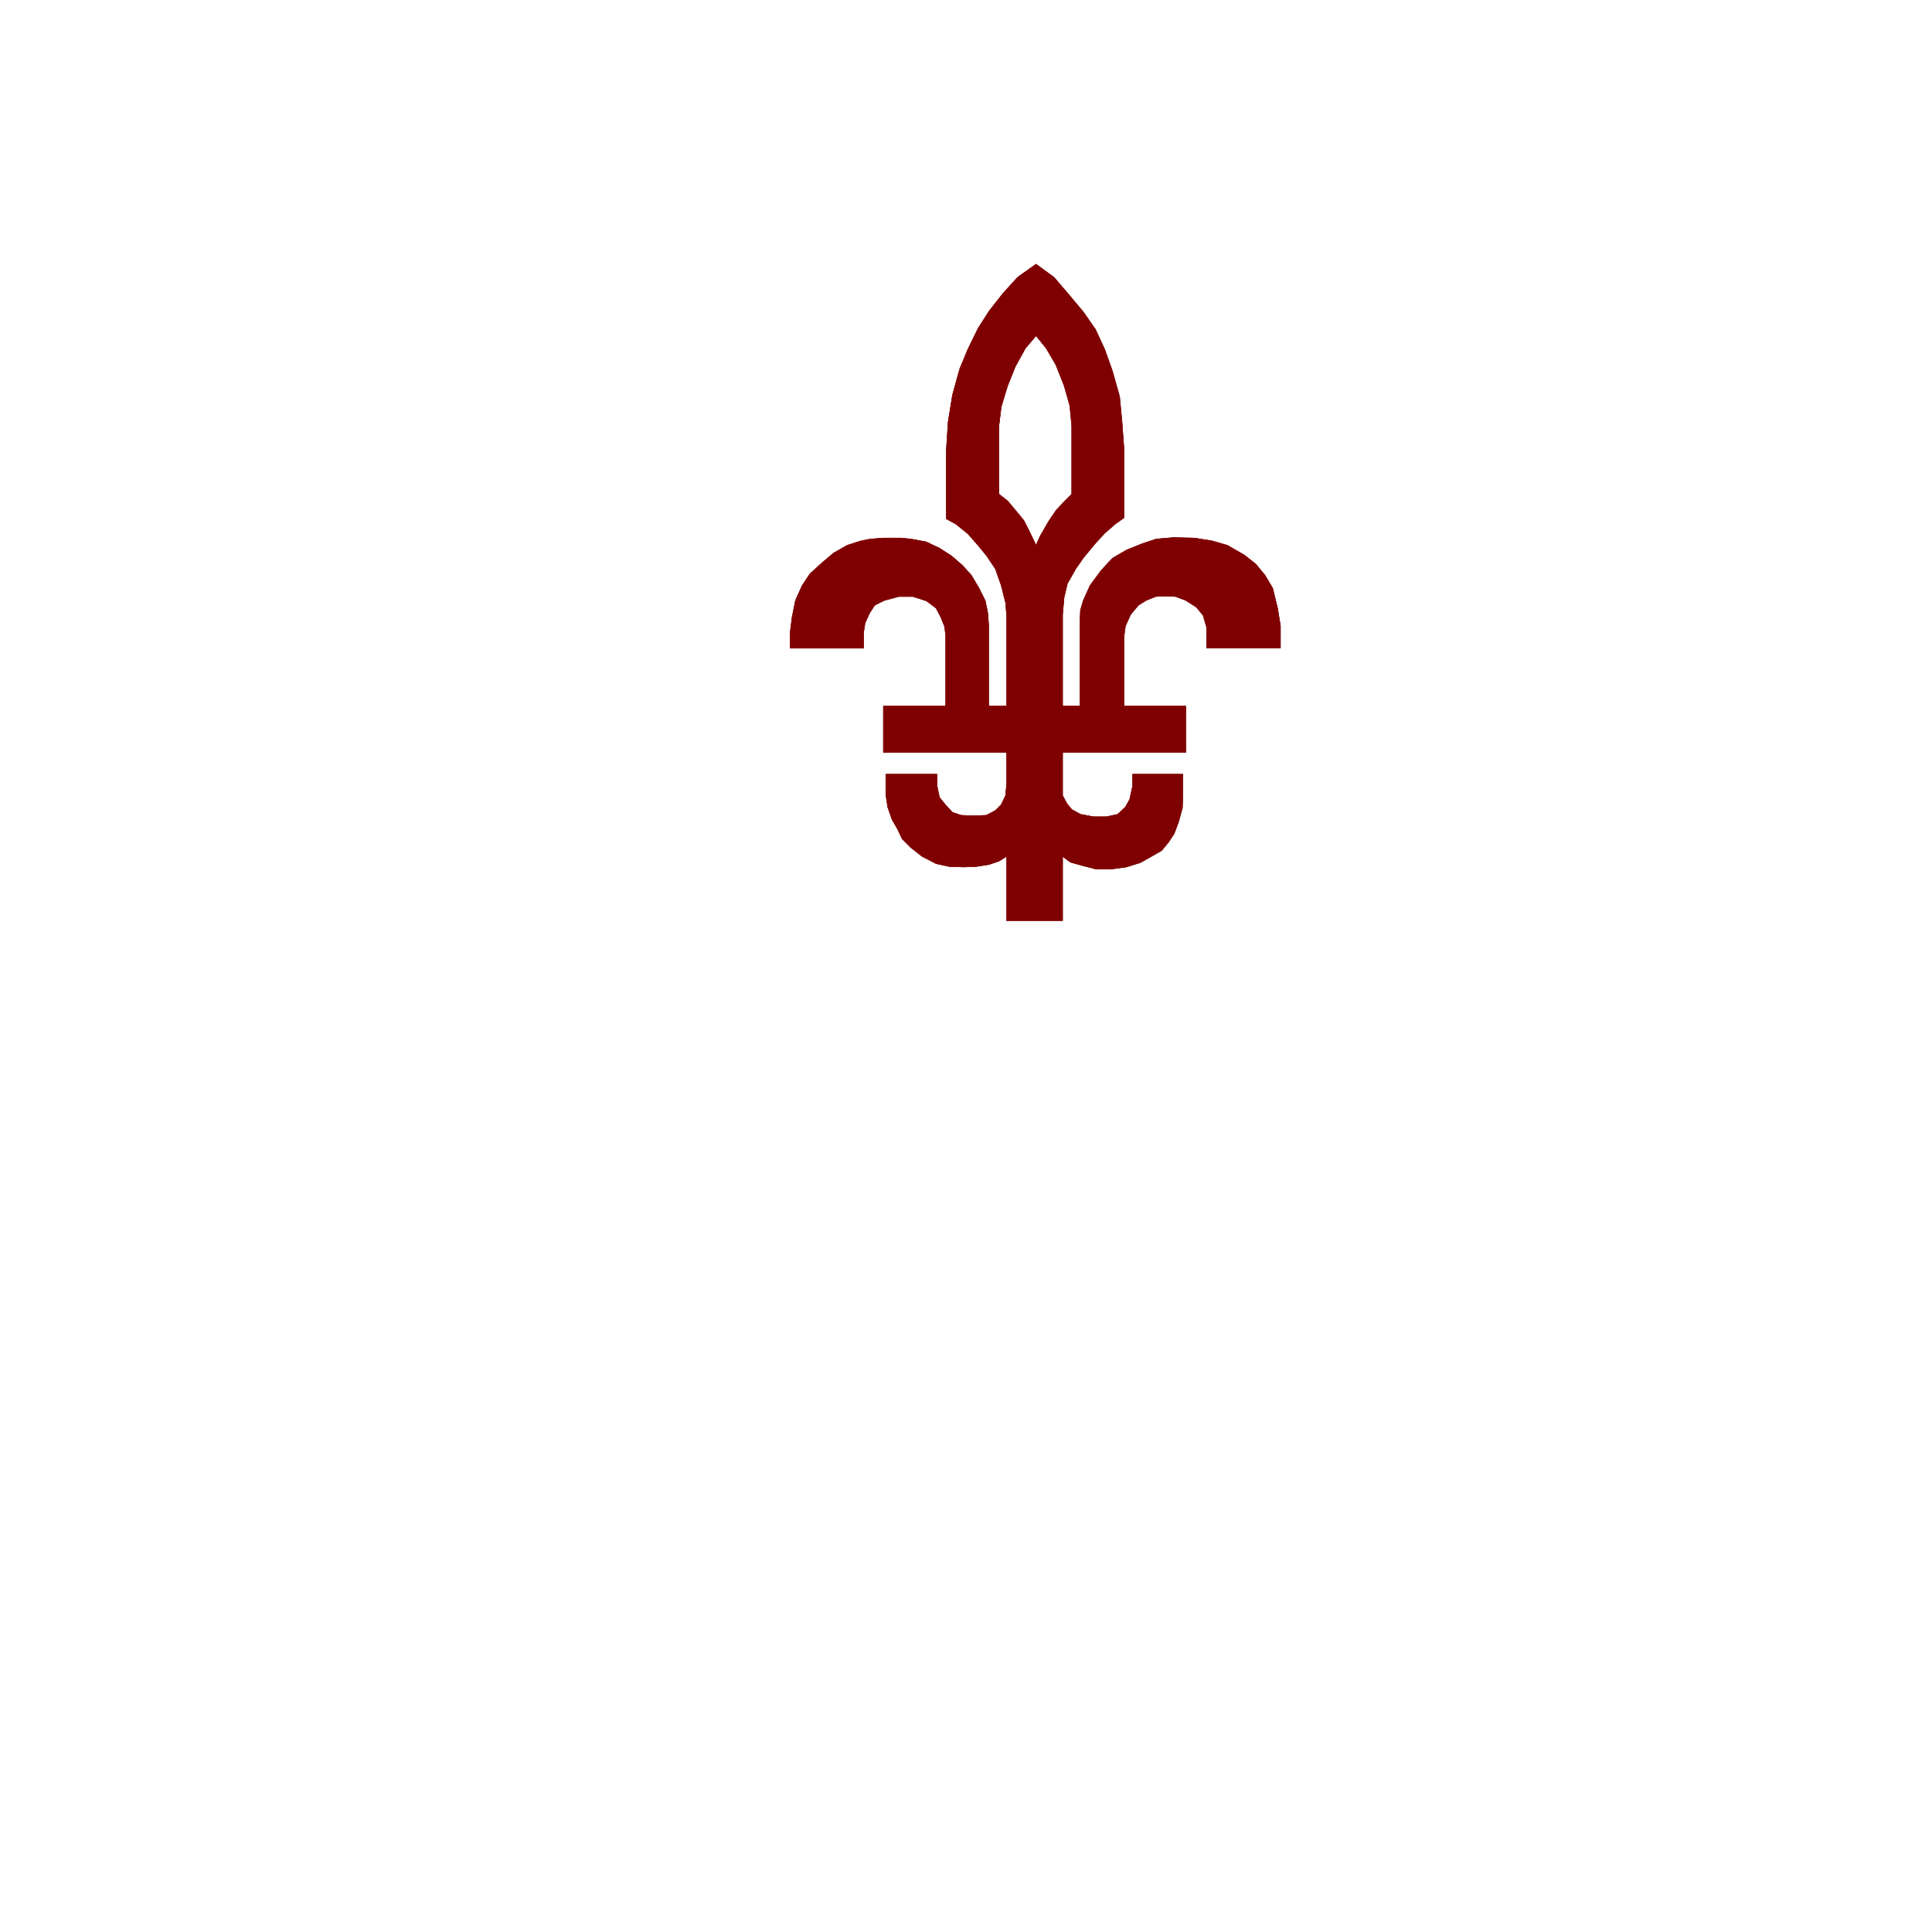 <svg xmlns="http://www.w3.org/2000/svg" width="2993.144" height="2993.144"><rect width="100%" height="100%" fill="#808080" stroke="none"/><defs><clipPath id="a"><path d="M0 0h2993.144v2992.184H0Zm0 0"/></clipPath></defs><path fill="#fff" d="M0 2993.144h2993.144V0H0Zm0 0"/><g clip-path="url(#a)" transform="translate(0 .96)"><path fill="#fff" fill-rule="evenodd" stroke="#fff" stroke-linecap="square" stroke-linejoin="bevel" stroke-miterlimit="10" stroke-width=".729" d="M0 2992.184h2993.145V-.961H0Zm0 0"/></g><path fill="#7f0000" fill-rule="evenodd" stroke="#7f0000" stroke-linecap="square" stroke-linejoin="bevel" stroke-miterlimit="10" stroke-width=".729" d="M1646.203 1165.844h190.844v-71.848h-95.762V986.254l2.242-16.465 8.23-17.973 11.93-14.222 11.985-7.453 14.953-5.989 14.223-.78 16.464.78 15.735 5.989 16.46 10.472 10.473 12.715 5.262 17.973v32.875h114.465v-34.387l-4.48-27.715-7.504-30.636-11.98-20.215-14.223-17.246-17.922-14.168-26.207-15.008-23.188-6.719-27.715-4.48-32.144-.782-26.938 2.293-22.453 7.45-23.969 9.742-21.672 12.71-17.246 18.708-17.191 23.183-10.473 23.235-4.48 14.953-.73 18.707v130.195h-26.989v-142.18l2.293-26.207 5.211-21.672 12.711-22.457 11.984-17.19 17.192-20.946 15.734-17.246 16.465-14.223 13.492-9.691V695.172l-3.02-41.16-3.753-39.649-11.2-39.699-11.984-33.656-14.223-30.688-18.703-26.937-23.183-27.664-22.457-26.207-27.664-20.215v110.766l15.68 19.433 14.952 25.477 12.766 32.144 8.961 31.418 2.969 31.469v105.504l-10.473 10.469-13.441 14.226-11.254 16.461-13.442 23.188-6.718 14.949-9.743-20.215-9.015-17.922-13.442-16.46-11.984-14.227-13.441-10.47V660.005l3.699-29.957 9.742-32.145 11.984-29.96 15.735-28.446 16.465-19.433V409.297l-28.45 20.215-22.453 24.695-21.726 27.668-17.192 26.934-15.734 32.199-12.715 30.687-11.2 40.43-6.722 41.887-3.02 47.152v102.48l14.954 8.231 18.703 15.004 15.734 17.922 13.492 16.465 13.442 20.214 8.96 25.426 6.774 26.934 1.461 17.976v142.18h-27.668V969.79l-1.508-20.215-3.754-18.703-9.687-19.433-11.984-20.215-13.496-15.004-17.192-14.953-18.703-11.985-20.215-9.687-23.914-4.48-15.004-1.512h-27.668l-20.215 1.511-14.949 2.97-20.945 6.718-20.945 11.984-18.704 15.735-17.976 16.464-11.98 17.922-10.473 23.235-5.262 26.156-2.969 23.234v24.645h113.735V979.53l2.238-14.222 6.723-15.004 8.23-12.711 15.004-7.453 22.457-5.989h21.672l20.945 6.72 15.004 11.202 7.45 14.223 5.991 15.004 1.512 14.953v107.742h-96.543v71.848zm0 0"/><path fill="none" stroke="#7f0000" stroke-linecap="square" stroke-linejoin="bevel" stroke-miterlimit="10" stroke-width=".729" d="M1646.203 1165.844h190.844v-71.848h-95.762V986.254l2.242-16.465 8.23-17.973 11.93-14.222 11.985-7.453 14.953-5.989 14.223-.78 16.464.78 15.735 5.989 16.46 10.472 10.473 12.715 5.262 17.973v32.875h114.465v-34.387l-4.48-27.715-7.504-30.636-11.98-20.215-14.223-17.246-17.922-14.168-26.207-15.008-23.188-6.719-27.715-4.48-32.144-.782-26.938 2.293-22.453 7.45-23.969 9.742-21.672 12.71-17.246 18.708-17.191 23.183-10.473 23.235-4.48 14.953-.73 18.707v130.195h-26.989v-142.18l2.293-26.207 5.211-21.672 12.711-22.457 11.984-17.19 17.192-20.946 15.734-17.246 16.465-14.223 13.492-9.691V695.172l-3.02-41.16-3.753-39.649-11.2-39.699-11.984-33.656-14.223-30.688-18.703-26.937-23.183-27.664-22.457-26.207-27.664-20.215v110.766l15.68 19.433 14.952 25.477 12.766 32.144 8.961 31.418 2.969 31.469v105.504l-10.473 10.469-13.441 14.226-11.254 16.461-13.442 23.188-6.718 14.949-9.743-20.215-9.015-17.922-13.442-16.46-11.984-14.227-13.441-10.47V660.005l3.699-29.957 9.742-32.145 11.984-29.96 15.735-28.446 16.465-19.433V409.297l-28.45 20.215-22.453 24.695-21.726 27.668-17.192 26.934-15.734 32.199-12.715 30.687-11.2 40.43-6.722 41.887-3.02 47.152v102.48l14.954 8.231 18.703 15.004 15.734 17.922 13.492 16.465 13.442 20.214 8.96 25.426 6.774 26.934 1.461 17.976v142.18h-27.668V969.79l-1.508-20.215-3.754-18.703-9.687-19.433-11.984-20.215-13.496-15.004-17.192-14.953-18.703-11.985-20.215-9.687-23.914-4.48-15.004-1.512h-27.668l-20.215 1.511-14.949 2.97-20.945 6.718-20.945 11.984-18.704 15.735-17.976 16.464-11.98 17.922-10.473 23.235-5.262 26.156-2.969 23.234v24.645h113.735V979.53l2.238-14.222 6.723-15.004 8.23-12.711 15.004-7.453 22.457-5.989h21.672l20.945 6.72 15.004 11.202 7.45 14.223 5.991 15.004 1.512 14.953v107.742h-96.543v71.848zm0 0"/><path fill="#7f0000" fill-rule="evenodd" stroke="#7f0000" stroke-linecap="square" stroke-linejoin="bevel" stroke-miterlimit="10" stroke-width=".729" d="M1646.203 1426.238v-99.511l11.984 8.96 18.704 5.262 20.214 5.211h26.207l21.672-2.969 21.727-6.773 17.191-9.691 15.735-9.012 10.472-12.715 8.961-13.441 6.723-17.973 5.992-21.727.781-20.945V1199.5h-77.84v17.973l-4.48 20.945-6.719 11.984-11.984 11.2-17.246 3.754h-20.16l-20.215-3.754-13.496-7.45-7.45-9.011-6.773-12.715v-66.582h-86.797v50.117l-1.46 16.465-6.774 14.222-8.961 8.961-14.223 7.504-19.433.73-19.485-.73-13.441-4.48-10.473-11.254-9.742-11.984-3.75-17.922V1199.5h-79.297v31.414l2.969 19.488 6.773 19.434 8.23 14.223 7.45 15.734 13.496 13.441 17.191 13.493 21.727 11.203 20.164 4.48 22.453.781 19.489-.78 19.43-2.97 15.734-5.261 11.933-7.453v99.511zm0 0"/><path fill="none" stroke="#7f0000" stroke-linecap="square" stroke-linejoin="bevel" stroke-miterlimit="10" stroke-width=".729" d="M1646.203 1426.238v-99.511l11.984 8.96 18.704 5.262 20.214 5.211h26.207l21.672-2.969 21.727-6.773 17.191-9.691 15.735-9.012 10.472-12.715 8.961-13.441 6.723-17.973 5.992-21.727.781-20.945V1199.5h-77.84v17.973l-4.48 20.945-6.719 11.984-11.984 11.2-17.246 3.754h-20.16l-20.215-3.754-13.496-7.45-7.45-9.011-6.773-12.715v-66.582h-86.797v50.117l-1.46 16.465-6.774 14.222-8.961 8.961-14.223 7.504-19.433.73-19.485-.73-13.441-4.48-10.473-11.254-9.742-11.984-3.75-17.922V1199.5h-79.297v31.414l2.969 19.488 6.773 19.434 8.23 14.223 7.45 15.734 13.496 13.441 17.191 13.493 21.727 11.203 20.164 4.48 22.453.781 19.489-.78 19.43-2.97 15.734-5.261 11.933-7.453v99.511zm0 0"/></svg>
